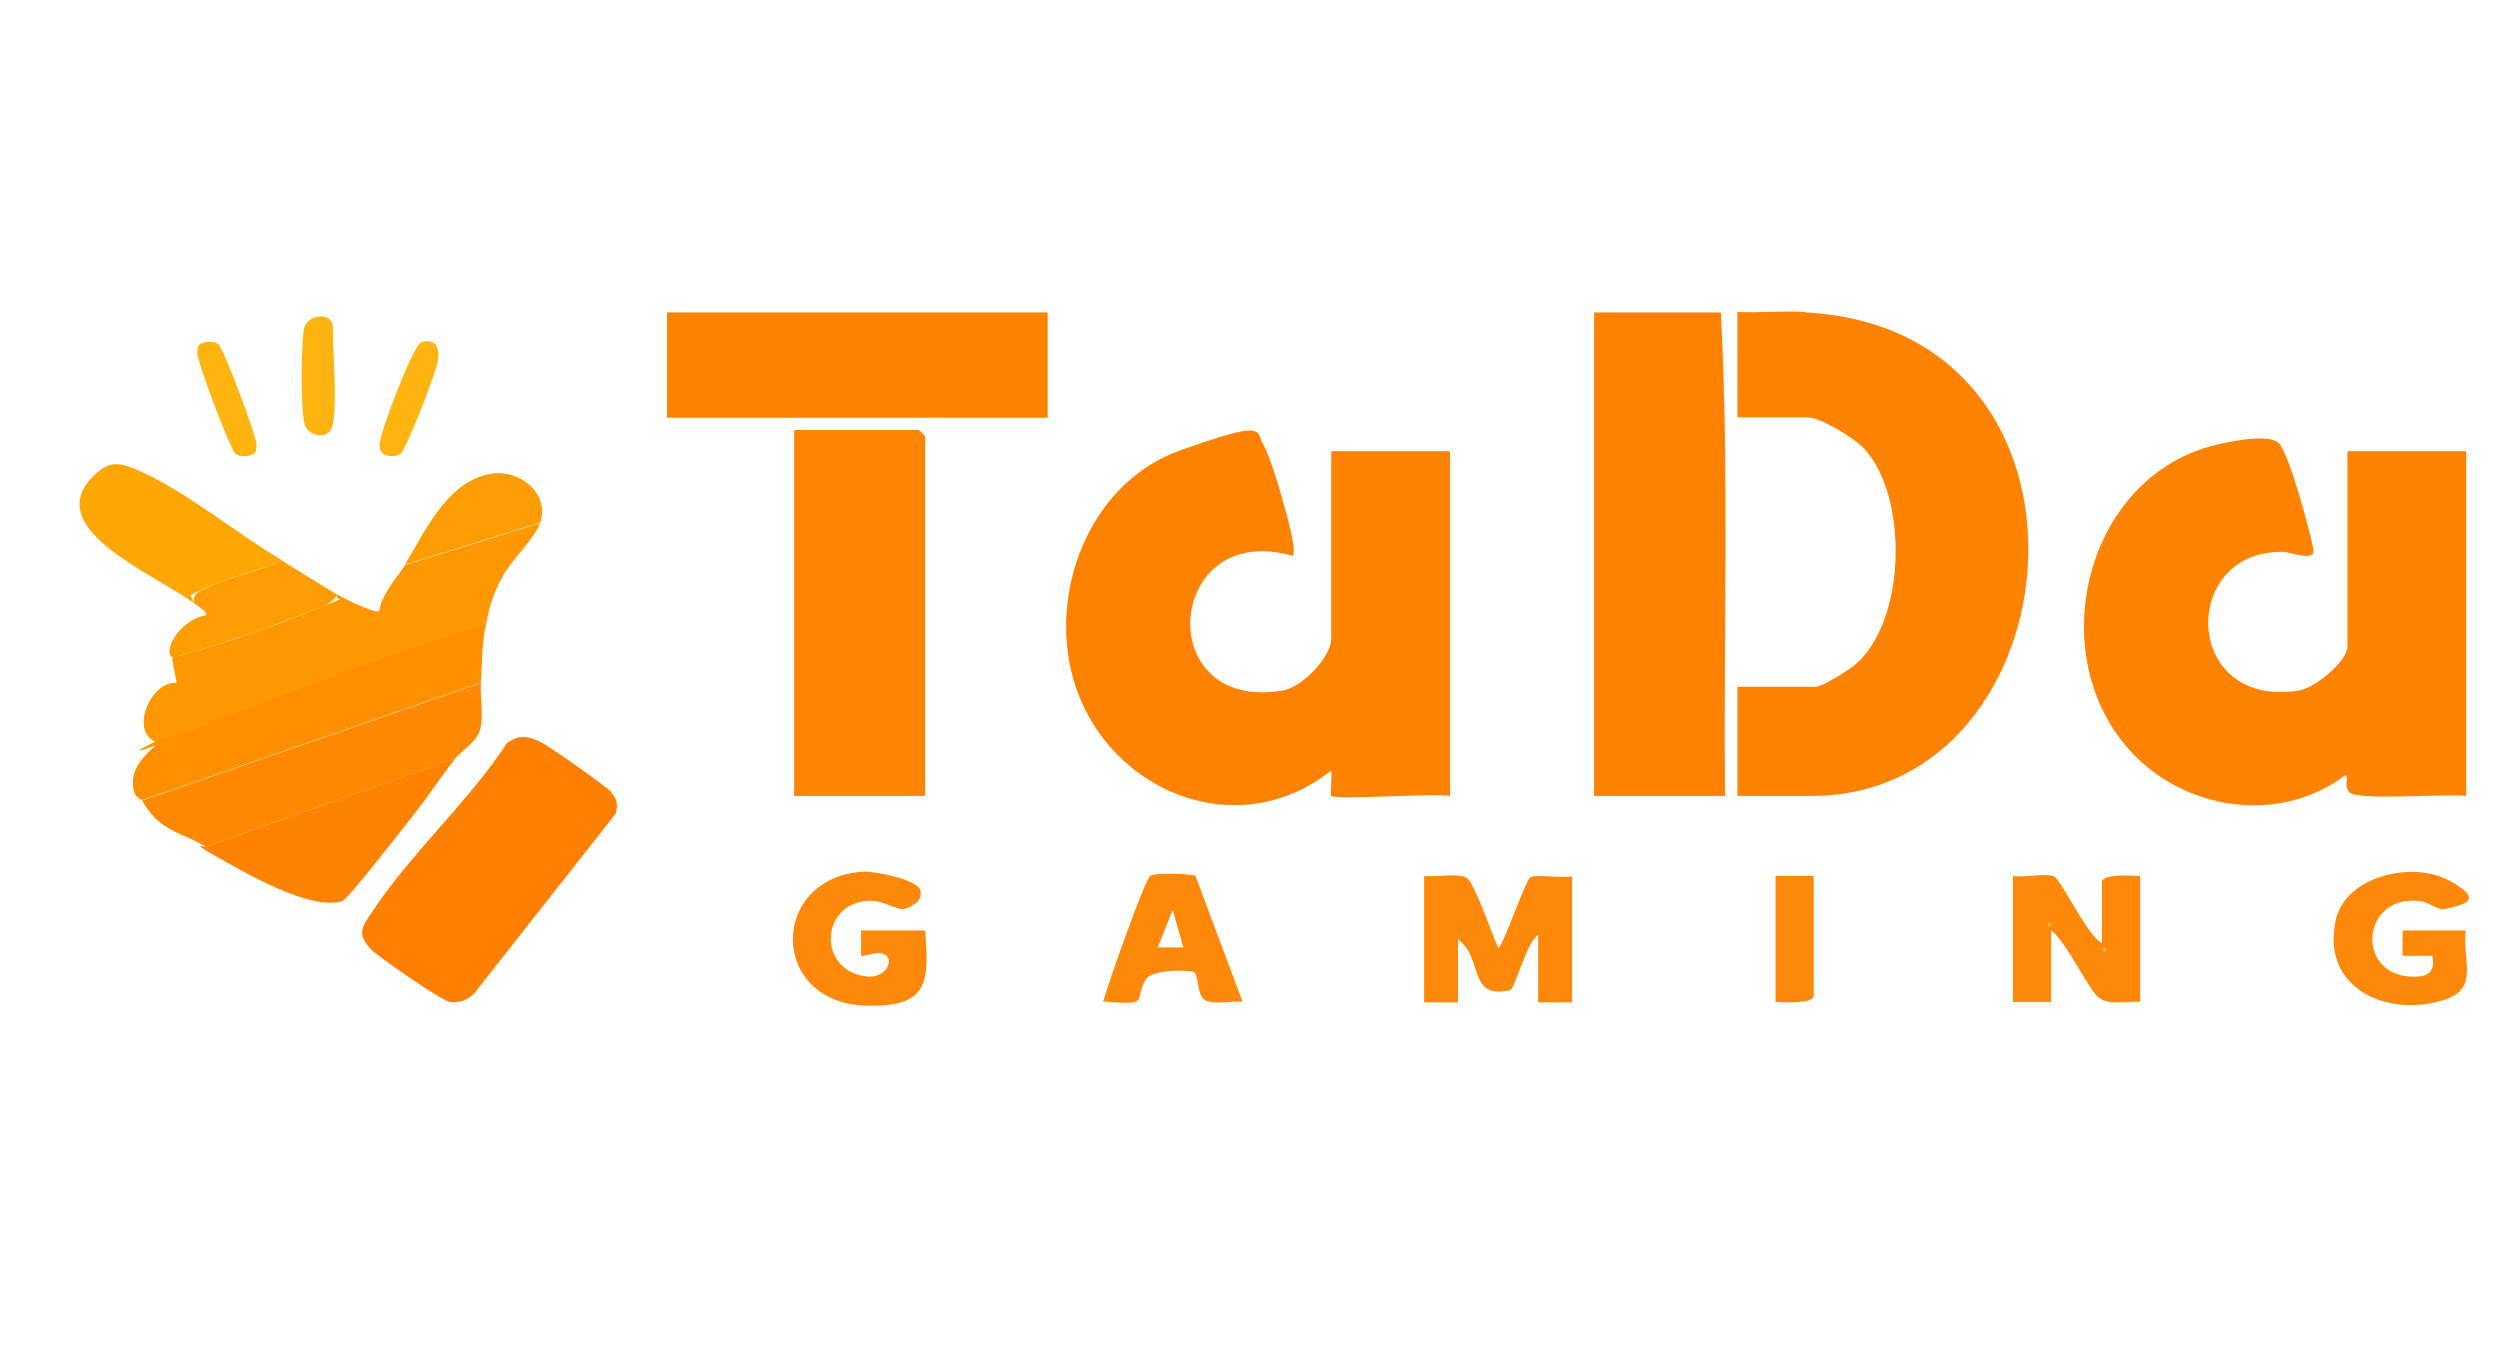 <svg width="120" height="65" viewBox="0 0 120 65" fill="none" xmlns="http://www.w3.org/2000/svg">
<path d="M118.355 38.205C117.48 38.083 113.064 38.448 112.759 38.022C112.454 37.596 112.8 37.332 112.576 37.21C109.34 39.646 104.701 38.875 102.116 35.89C98.067 31.22 100.143 22.855 106.369 21.352C107.041 21.19 108.811 20.824 109.34 21.23C109.869 21.636 110.968 25.839 111.05 26.408C111.131 26.976 109.951 26.489 109.544 26.489C104.619 26.448 104.762 34.022 110.337 33.149C111.111 33.027 112.677 31.748 112.677 31.037V21.657H118.375V38.205H118.355Z" fill="#FE8303"/>
<path d="M63.901 38.205C63.84 38.144 63.942 37.25 63.901 36.986C59.18 40.722 52.689 37.738 51.407 32.154C50.45 28.032 52.465 23.098 56.657 21.616C60.849 20.134 60.238 20.641 60.666 21.393C61.093 22.144 61.927 25.21 62.029 25.839C62.131 26.469 62.11 26.408 62.07 26.692C55.965 24.885 55.212 34.205 61.561 33.149C62.517 32.986 63.901 31.545 63.901 30.631V21.657H69.599V38.205C68.846 38.063 64.105 38.408 63.901 38.205Z" fill="#FE8202"/>
<path d="M86.651 14.997C101.913 15.789 99.817 38.205 86.957 38.205H83.395V32.966H87.16C87.465 32.966 88.686 32.194 88.991 31.951C91.515 29.88 91.616 23.89 89.5 21.555C89.032 21.047 87.404 20.032 86.753 20.032H83.395V14.976C84.474 15.017 85.573 14.915 86.651 14.976V14.997Z" fill="#FE8303"/>
<path d="M82.602 14.997C83.009 22.712 82.724 30.469 82.805 38.205H76.517V14.997H82.602Z" fill="#FE8201"/>
<path d="M44.407 38.205H38.119V20.641H44.102C44.122 20.641 44.407 20.926 44.407 20.946V38.205Z" fill="#FE8404"/>
<path d="M50.288 14.997H32.014V20.052H50.288V14.997Z" fill="#FE8303"/>
<path d="M24.363 35.646C24.892 35.281 25.299 35.321 25.849 35.565C26.398 35.809 29.165 37.819 29.308 37.981C29.613 38.367 29.674 38.55 29.552 39.057L22.776 47.666C22.491 47.991 22.023 48.154 21.596 48.093C21.168 48.032 18.055 45.839 17.811 45.575C17.058 44.763 17.424 44.438 17.933 43.666C19.744 40.946 22.552 38.408 24.363 35.626V35.646Z" fill="#FE8003"/>
<path d="M25.93 25.088C25.665 25.86 24.587 26.834 24.139 27.646C23.651 28.54 23.468 29.169 23.305 30.144C22.694 30.103 22.145 30.347 21.575 30.55C17.424 31.971 13.069 33.575 8.979 35.2C4.889 36.824 7.575 35.524 7.453 35.606C6.537 35.179 6.904 33.88 7.453 33.271C8.002 32.661 8.45 32.804 8.471 32.763C8.491 32.722 8.287 31.93 8.267 31.565C10.485 30.976 12.886 30.164 15.023 29.291C17.16 28.418 15.959 28.986 16.183 28.54C16.468 28.702 18.014 29.474 18.197 29.331C18.36 28.438 19.011 27.809 19.439 27.118L25.93 25.108V25.088Z" fill="#FE9802"/>
<path d="M23.081 32.763C23.04 33.453 23.224 34.428 23.04 35.037C22.857 35.646 22.125 36.052 21.86 36.398L9.875 40.641C8.593 39.87 7.697 39.951 6.822 38.428L23.081 32.783V32.763Z" fill="#FE8801"/>
<path d="M23.285 30.144C23.122 31.057 23.142 31.869 23.081 32.763L6.822 38.408C6.802 38.367 6.537 38.306 6.456 38.062C6.171 37.128 6.72 36.458 7.351 35.89C7.982 35.321 7.412 35.585 7.433 35.565C7.555 35.484 8.593 35.301 8.959 35.159C13.029 33.535 17.404 31.93 21.555 30.509C22.125 30.326 22.674 30.062 23.285 30.103V30.144Z" fill="#FE8F00"/>
<path d="M21.86 36.398C21.229 37.21 20.578 38.184 19.927 39.017C19.276 39.849 16.712 43.139 16.447 43.24C14.941 43.768 11.706 41.859 10.343 41.088C8.979 40.316 9.956 40.702 9.875 40.641L21.86 36.398Z" fill="#FE8303"/>
<path d="M13.537 26.915C12.398 27.402 10.973 27.707 9.875 28.215C8.776 28.722 9.264 28.458 9.264 28.925C7.555 27.626 2.061 25.453 4.38 22.956C5.215 22.062 5.703 22.164 6.761 22.631C8.898 23.585 11.482 25.677 13.537 26.895V26.915Z" fill="#FEA603"/>
<path d="M68.378 42.042C68.907 42.123 70.026 41.88 70.413 42.144C70.799 42.408 71.674 45.027 71.918 45.494C72.122 45.494 73.221 42.245 73.465 42.103C73.709 41.961 75.011 42.164 75.459 42.063V48.113H73.831V44.885C73.323 45.108 72.712 47.464 72.488 47.525C70.433 47.992 71.227 46.002 69.985 45.088V48.113H68.357V42.063L68.378 42.042Z" fill="#FE880A"/>
<path d="M96.622 42.042C97.111 42.144 98.27 41.88 98.616 42.083C98.962 42.286 100.224 44.966 100.895 45.271V42.347C100.895 41.92 102.381 42.042 102.727 42.042V48.093C102.116 48.032 101.302 48.276 100.773 47.91C100.244 47.545 99.227 45.23 98.454 44.661V48.093H96.622V42.042ZM98.332 44.276V44.479C98.454 44.418 98.454 44.337 98.332 44.276ZM100.977 45.474V45.677C101.099 45.616 101.099 45.535 100.977 45.474Z" fill="#FE880A"/>
<path d="M44.407 44.661C44.61 47.179 44.549 48.316 41.68 48.276C36.878 48.215 36.898 42.103 41.456 41.839C41.965 41.819 44.061 42.205 44.183 42.753C44.305 43.301 43.654 43.565 43.43 43.626C43.064 43.727 42.392 43.179 41.639 43.24C39.319 43.403 39.258 46.672 41.66 46.875C42.453 46.936 42.881 46.205 42.555 45.88C42.229 45.555 41.578 45.92 41.334 45.88V44.661H44.386H44.407Z" fill="#FE880A"/>
<path d="M118.355 44.661C118.172 46.083 119.026 47.443 117.337 47.991C114.611 48.864 111.416 47.463 112.108 44.194C112.555 42.042 115.811 41.291 117.602 42.286C119.393 43.281 118.09 43.443 117.398 43.626C117.012 43.727 116.625 43.321 116.218 43.26C113.41 42.854 113.003 46.672 115.648 46.875C116.462 46.935 116.93 46.712 116.747 45.88H115.323V44.661H118.375H118.355Z" fill="#FE880A"/>
<path d="M57.389 42.062L59.648 48.093C59.16 48.012 58.203 48.255 57.817 47.991C57.43 47.727 57.552 46.733 57.288 46.651C56.799 46.529 55.273 46.57 55.008 46.996C54.357 48.072 55.334 48.255 52.953 48.073C53.157 47.301 54.947 42.225 55.212 42.042C55.477 41.859 57.308 41.961 57.389 42.042V42.062ZM56.799 45.474L56.291 43.666L55.578 45.474H56.799Z" fill="#FE880A"/>
<path d="M13.537 26.915C14.372 27.423 15.328 28.032 16.183 28.54C15.959 28.986 15.45 29.128 15.023 29.291C12.886 30.144 10.485 30.976 8.267 31.565C8.267 31.545 8.084 31.463 8.145 31.159C8.267 30.428 9.142 29.616 9.895 29.535C9.997 29.392 9.407 29.027 9.284 28.925C9.284 28.458 9.549 28.377 9.895 28.215C10.994 27.707 12.418 27.403 13.558 26.915H13.537Z" fill="#FE9D03"/>
<path d="M25.93 25.088L19.439 27.098C20.395 25.535 21.412 23.179 23.488 22.753C24.892 22.469 26.418 23.667 25.93 25.088Z" fill="#FE9D03"/>
<path d="M87.058 42.042V47.788C87.058 48.215 85.573 48.093 85.227 48.093V42.042H87.058Z" fill="#FE880A"/>
<path d="M15.979 20.357C15.857 21.108 14.921 21.007 14.657 20.459C14.392 19.91 14.473 16.195 14.595 15.748C14.799 15.037 15.979 14.976 15.979 15.707C15.979 17.007 16.183 19.179 15.979 20.357Z" fill="#FEB511"/>
<path d="M9.793 16.438C10.037 16.377 10.261 16.377 10.485 16.52C10.709 16.662 12.337 20.966 12.316 21.372C12.296 21.778 12.215 21.778 11.991 21.86C11.747 21.921 11.523 21.921 11.299 21.778C11.075 21.636 9.447 17.332 9.468 16.926C9.488 16.52 9.569 16.52 9.793 16.438Z" fill="#FEB511"/>
<path d="M20.171 16.438C20.883 16.215 21.107 16.621 21.026 17.271C20.944 17.921 19.459 21.636 19.235 21.778C19.011 21.921 18.787 21.921 18.543 21.86C18.319 21.778 18.218 21.616 18.218 21.372C18.177 20.865 19.846 16.56 20.192 16.459L20.171 16.438Z" fill="#FEB511"/>
<path d="M98.331 44.276C98.454 44.337 98.454 44.418 98.331 44.479V44.276Z" fill="#FEB511"/>
<path d="M100.977 45.474C101.099 45.535 101.099 45.616 100.977 45.677V45.474Z" fill="#FEC68C"/>
</svg>
